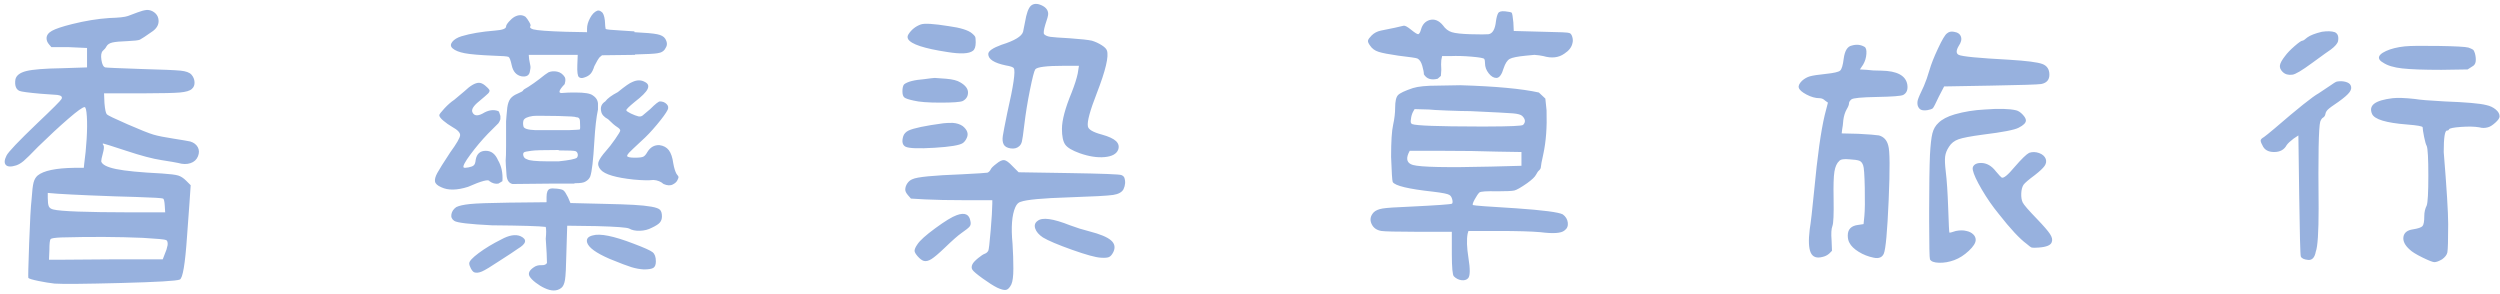 <svg xmlns="http://www.w3.org/2000/svg" width="494" height="58" viewBox="0 0 494 58">
  <path fill="#97B1DE" d="M9.873,55.273 C11.473,55.379 15.846,55.339 22.993,55.153 C30.14,54.966 34.006,54.739 34.593,54.473 C35.18,54.259 35.66,51.406 36.033,45.913 C36.193,43.619 36.353,41.433 36.513,39.353 L36.513,39.353 L36.753,35.833 L35.873,34.953 C35.34,34.419 34.806,34.073 34.273,33.913 C33.74,33.753 32.673,33.619 31.073,33.513 C26.806,33.299 23.78,33.006 21.993,32.633 C20.206,32.259 19.233,31.753 19.073,31.113 C19.073,30.846 19.18,30.326 19.393,29.553 C19.606,28.779 19.66,28.259 19.553,27.993 C19.34,27.726 19.313,27.593 19.473,27.593 C19.58,27.593 21.1,28.073 24.033,29.033 C26.913,29.993 29.233,30.606 30.993,30.873 C32.7,31.139 33.793,31.326 34.273,31.433 C35.18,31.699 35.993,31.713 36.713,31.473 C37.433,31.233 37.926,30.779 38.193,30.113 C38.46,29.446 38.446,28.846 38.153,28.313 C37.86,27.779 37.366,27.406 36.673,27.193 C36.193,27.086 35.1,26.899 33.393,26.633 C31.633,26.366 30.3,26.099 29.393,25.833 C28.486,25.566 26.78,24.886 24.273,23.793 C21.766,22.699 20.406,22.046 20.193,21.833 C19.98,21.619 19.82,20.873 19.713,19.593 L19.713,19.593 L19.633,17.673 L27.756,17.672 C31.178,17.665 33.457,17.611 34.593,17.513 C35.82,17.406 36.62,17.166 36.993,16.793 C37.366,16.473 37.54,16.033 37.513,15.473 C37.486,14.913 37.286,14.419 36.913,13.993 C36.54,13.566 35.82,13.299 34.753,13.193 C33.686,13.086 31.153,12.979 27.153,12.873 C22.46,12.713 20.033,12.606 19.873,12.553 C19.5,12.446 19.246,11.953 19.113,11.073 C18.98,10.193 19.073,9.593 19.393,9.273 C19.713,9.006 19.953,8.713 20.113,8.393 C20.326,8.019 20.713,7.766 21.273,7.633 C21.833,7.499 22.86,7.406 24.353,7.353 C25.633,7.299 26.42,7.206 26.713,7.073 C27.006,6.939 27.873,6.366 29.313,5.353 C30.22,4.659 30.566,3.833 30.353,2.873 C30.246,2.393 29.98,1.993 29.553,1.673 C29.126,1.353 28.646,1.193 28.113,1.193 C27.58,1.246 26.966,1.406 26.273,1.673 C25.74,1.886 25.1,2.126 24.353,2.393 C23.766,2.606 22.54,2.739 20.673,2.793 C18.326,2.953 15.873,3.353 13.313,3.993 C11.393,4.473 10.073,4.913 9.353,5.313 C8.633,5.713 8.273,6.206 8.273,6.793 C8.273,7.219 8.433,7.619 8.753,7.993 L8.753,7.993 L9.233,8.553 L12.753,8.553 L16.273,8.713 L16.273,12.553 L11.313,12.713 C7.9,12.766 5.553,12.953 4.273,13.273 C2.993,13.593 2.273,14.153 2.113,14.953 C1.953,16.126 2.22,16.873 2.913,17.193 C3.286,17.353 4.673,17.539 7.073,17.753 C9.313,17.913 10.433,17.993 10.433,17.993 C11.18,18.099 11.446,18.366 11.233,18.793 C11.073,19.113 9.473,20.713 6.433,23.593 C2.7,27.166 0.673,29.299 0.353,29.993 C-0.074,30.846 -0.114,31.459 0.233,31.833 C0.58,32.206 1.26,32.233 2.273,31.913 C2.753,31.753 3.246,31.459 3.753,31.033 C4.26,30.606 5.206,29.673 6.593,28.233 C8.78,26.099 10.766,24.259 12.553,22.713 C14.34,21.166 15.42,20.393 15.793,20.393 C16.006,20.393 16.153,21.006 16.233,22.233 C16.313,23.459 16.3,24.953 16.193,26.713 C16.086,28.473 15.926,30.099 15.713,31.593 L15.713,31.593 L15.633,32.393 L13.793,32.393 C10.113,32.446 7.686,32.953 6.513,33.913 C6.14,34.233 5.873,34.686 5.713,35.273 C5.553,35.859 5.42,36.979 5.313,38.633 C5.153,39.966 4.993,42.859 4.833,47.313 C4.673,51.766 4.62,54.046 4.673,54.153 C4.833,54.313 5.5,54.513 6.673,54.753 C7.846,54.993 8.913,55.166 9.873,55.273 Z M31.713,41.193 L24.778,41.192 C16.119,41.179 11.071,40.992 9.633,40.633 C9.153,40.526 8.846,40.313 8.713,39.993 C8.58,39.673 8.513,39.139 8.513,38.393 L8.513,38.393 L8.513,37.353 L10.433,37.513 C12.086,37.619 14.166,37.726 16.673,37.833 C20.46,37.993 23.553,38.099 25.953,38.153 C29.313,38.259 31.1,38.366 31.313,38.473 C31.473,38.579 31.58,39.059 31.633,39.913 L31.633,39.913 L31.713,41.193 Z M11.682,50.552 L8.753,50.553 L8.833,48.633 C8.833,47.406 8.913,46.686 9.073,46.473 C9.233,46.313 9.926,46.206 11.153,46.153 C16.966,45.993 22.353,46.019 27.313,46.233 C30.14,46.393 31.673,46.539 31.913,46.673 C32.153,46.806 32.246,47.139 32.193,47.673 C32.086,48.259 31.9,48.846 31.633,49.433 L31.633,49.433 L31.233,50.473 L22.033,50.473 C17.529,50.52 14.079,50.546 11.682,50.552 Z M113.473,14.473 C113.74,14.686 114.086,14.713 114.513,14.553 C115.046,14.393 115.46,14.153 115.753,13.833 C116.046,13.513 116.3,13.006 116.513,12.313 C116.94,11.459 117.286,10.873 117.553,10.553 L117.553,10.553 L118.033,10.153 L124.593,10.073 L124.513,9.993 C126.913,9.939 128.406,9.859 128.993,9.753 C129.793,9.646 130.326,9.299 130.593,8.713 C130.966,8.179 130.94,7.566 130.513,6.873 C130.246,6.446 129.713,6.153 128.913,5.993 C128.113,5.833 126.62,5.699 124.433,5.593 L124.433,5.593 L124.433,5.433 C123.74,5.379 122.913,5.326 121.953,5.273 C119.926,5.166 118.86,5.059 118.753,4.953 C118.7,4.846 118.646,4.286 118.593,3.273 C118.486,2.366 118.273,1.806 117.953,1.593 C117.633,1.326 117.34,1.246 117.073,1.353 C116.54,1.566 116.073,2.046 115.673,2.793 C115.273,3.539 115.073,4.233 115.073,4.873 L115.073,4.873 L115.073,5.593 L110.913,5.513 C107.393,5.406 105.233,5.246 104.433,5.033 C103.9,4.873 103.713,4.659 103.873,4.393 C103.98,4.286 103.9,4.006 103.633,3.553 C103.366,3.099 103.126,2.766 102.913,2.553 C102.273,2.126 101.553,2.126 100.753,2.553 C100.38,2.766 100.006,3.086 99.633,3.513 C99.26,3.939 99.073,4.259 99.073,4.473 C99.073,4.899 98.353,5.166 96.913,5.273 C94.246,5.486 92.033,5.859 90.273,6.393 C89.42,6.659 88.806,7.033 88.433,7.513 C88.06,7.993 88.086,8.419 88.513,8.793 C88.993,9.219 89.793,9.539 90.913,9.753 C92.033,9.966 93.9,10.126 96.513,10.233 C98.326,10.286 99.34,10.366 99.553,10.473 C99.766,10.579 99.98,11.139 100.193,12.153 C100.46,13.379 101.1,14.099 102.113,14.313 C103.126,14.473 103.686,14.126 103.793,13.273 C103.9,12.846 103.926,12.499 103.873,12.233 C103.82,11.966 103.74,11.539 103.633,10.953 L103.633,10.953 L103.553,10.073 L113.233,10.073 L113.153,12.073 C113.1,13.459 113.206,14.259 113.473,14.473 Z M100.353,35.593 C101.366,35.593 103.953,35.566 108.113,35.513 L108.113,35.513 L112.593,35.513 L112.593,35.433 L112.833,35.433 C113.793,35.433 114.433,35.326 114.753,35.113 C115.233,34.846 115.553,34.499 115.713,34.073 C116.033,33.166 116.3,30.873 116.513,27.193 C116.673,24.473 116.913,22.366 117.233,20.873 L117.233,20.873 L117.233,19.993 C117.286,19.193 116.94,18.553 116.193,18.073 C115.713,17.699 114.593,17.513 112.833,17.513 L112.833,17.513 L112.273,17.513 C111.633,17.513 110.993,17.539 110.353,17.593 C109.286,17.753 109.393,17.166 110.673,15.833 L110.673,15.833 L110.673,15.753 C110.833,15.219 110.833,14.793 110.673,14.473 C110.3,13.886 109.806,13.526 109.193,13.393 C108.58,13.259 108.006,13.299 107.473,13.513 C107.1,13.726 106.486,14.179 105.633,14.873 C104.94,15.406 104.22,15.913 103.473,16.393 C102.78,16.766 102.433,17.006 102.433,17.113 C102.433,17.219 102.06,17.433 101.313,17.753 C100.673,18.019 100.206,18.353 99.913,18.753 C99.62,19.153 99.42,19.726 99.313,20.473 C99.26,20.953 99.206,21.513 99.153,22.153 L99.153,22.153 L99.073,23.193 L99.073,23.193 L99.073,28.073 C99.073,29.513 99.046,30.473 98.993,30.953 C98.993,31.326 99.046,32.233 99.153,33.673 C99.206,34.793 99.606,35.433 100.353,35.593 Z M130.193,35.593 C130.94,35.913 131.553,35.939 132.033,35.673 C132.46,35.459 132.753,35.193 132.913,34.873 C133.073,34.553 133.153,34.339 133.153,34.233 C133.153,34.126 133.02,33.913 132.753,33.593 C132.486,33.113 132.273,32.419 132.113,31.513 C131.953,30.339 131.66,29.473 131.233,28.913 C130.806,28.353 130.193,28.019 129.393,27.913 C128.38,27.859 127.58,28.313 126.993,29.273 C126.726,29.753 126.46,30.059 126.193,30.193 C125.926,30.326 125.366,30.393 124.513,30.393 C123.606,30.393 123.1,30.286 122.993,30.073 C122.993,29.913 123.113,29.699 123.353,29.433 C123.593,29.166 124.433,28.366 125.873,27.033 C126.78,26.233 127.78,25.179 128.873,23.873 C129.966,22.566 130.673,21.593 130.993,20.953 C131.206,20.526 131.14,20.139 130.793,19.793 C130.446,19.446 130.006,19.273 129.473,19.273 C129.206,19.273 128.566,19.779 127.553,20.793 C126.753,21.486 126.246,21.913 126.033,22.073 C125.82,22.233 125.553,22.286 125.233,22.233 C124.806,22.126 124.313,21.939 123.753,21.673 C123.193,21.406 122.886,21.193 122.833,21.033 C122.78,20.873 123.34,20.313 124.513,19.353 C125.9,18.286 126.74,17.446 127.033,16.833 C127.326,16.219 127.153,15.753 126.513,15.433 C125.766,15.006 124.94,15.006 124.033,15.433 C123.553,15.593 122.593,16.259 121.153,17.433 C119.926,18.073 119.1,18.686 118.673,19.273 C117.926,19.753 117.66,20.419 117.873,21.273 C117.98,21.859 118.433,22.366 119.233,22.793 C119.98,23.539 120.566,24.046 120.993,24.313 C121.42,24.579 121.633,24.819 121.633,25.033 C121.633,25.193 121.3,25.753 120.633,26.713 C119.966,27.673 119.366,28.446 118.833,29.033 C118.033,29.939 117.54,30.659 117.353,31.193 C117.166,31.726 117.313,32.259 117.793,32.793 C118.593,33.699 120.753,34.339 124.273,34.713 C125.98,34.873 127.286,34.899 128.193,34.793 C128.993,34.846 129.66,35.113 130.193,35.593 Z M86.273,36.233 C87.606,36.873 89.366,36.846 91.553,36.153 C94.22,34.979 95.633,34.606 95.793,35.033 C96.38,35.459 96.966,35.619 97.553,35.513 L97.553,35.513 L98.353,35.033 C98.46,33.433 98.166,32.046 97.473,30.873 C96.94,29.646 96.14,29.033 95.073,29.033 C93.953,29.033 93.286,29.619 93.073,30.793 C93.02,31.379 92.886,31.753 92.673,31.913 C92.513,32.073 92.166,32.206 91.633,32.313 C91.1,32.419 90.78,32.419 90.673,32.313 C90.513,32.046 90.966,31.193 92.033,29.753 C93.1,28.313 94.246,26.953 95.473,25.673 L95.473,25.673 L97.553,23.593 C97.713,23.379 97.846,23.113 97.953,22.793 L97.953,22.793 L97.953,22.153 C97.793,21.566 97.66,21.246 97.553,21.193 C96.593,20.819 95.553,20.979 94.433,21.673 C93.42,22.206 92.753,22.126 92.433,21.433 C92.166,20.899 92.593,20.179 93.713,19.273 C94.673,18.473 95.273,17.953 95.513,17.713 C95.753,17.473 95.846,17.246 95.793,17.033 C95.633,16.766 95.34,16.459 94.913,16.113 C94.486,15.766 94.086,15.593 93.713,15.593 C92.966,15.593 92.006,16.153 90.833,17.273 C90.14,17.859 89.473,18.419 88.833,18.953 C88.193,19.379 87.54,19.953 86.873,20.673 C86.206,21.393 85.873,21.833 85.873,21.993 C85.873,22.259 86.14,22.619 86.673,23.073 C87.206,23.526 87.793,23.939 88.433,24.313 C89.5,24.899 90.02,25.446 89.993,25.953 C89.966,26.459 89.313,27.593 88.033,29.353 C86.7,31.379 85.846,32.739 85.473,33.433 C85.1,34.126 84.953,34.686 85.033,35.113 C85.113,35.539 85.526,35.913 86.273,36.233 Z M111.393,24.953 L104.913,24.953 C103.42,24.899 102.62,24.659 102.513,24.233 C102.406,23.806 102.406,23.406 102.513,23.033 C102.673,22.606 103.286,22.313 104.353,22.153 C104.673,22.099 106.353,22.099 109.393,22.153 C111.633,22.206 112.806,22.286 112.913,22.393 C113.393,22.393 113.646,22.633 113.673,23.113 C113.7,23.593 113.713,24.019 113.713,24.393 C113.713,24.659 113.673,24.806 113.593,24.833 C113.513,24.859 112.78,24.899 111.393,24.953 L111.393,24.953 Z M109.473,31.113 L107.166,31.112 C104.952,31.101 103.641,30.968 103.233,30.713 C102.86,30.606 102.62,30.393 102.513,30.073 C102.406,29.753 102.433,29.513 102.593,29.353 C102.7,29.246 103.18,29.139 104.033,29.033 C104.62,28.926 106.433,28.873 109.473,28.873 L109.473,28.873 L109.473,28.953 C111.5,28.953 112.62,29.006 112.833,29.113 C113.046,29.219 113.18,29.406 113.233,29.673 C113.286,29.939 113.233,30.179 113.073,30.393 C112.753,30.659 111.553,30.899 109.473,31.113 L109.473,31.113 Z M106.673,56.153 C108.006,56.793 109.1,56.793 109.953,56.153 C110.326,55.886 110.58,55.353 110.713,54.553 C110.846,53.753 110.94,51.939 110.993,49.113 L110.993,49.113 L111.153,43.833 L116.993,43.913 C120.833,44.019 122.966,44.179 123.393,44.393 C123.926,44.713 124.633,44.859 125.513,44.833 C126.393,44.806 127.18,44.606 127.873,44.233 C128.673,43.859 129.206,43.513 129.473,43.193 C129.74,42.873 129.873,42.473 129.873,41.993 C129.873,41.406 129.753,40.979 129.513,40.713 C129.273,40.446 128.7,40.233 127.793,40.073 C126.886,39.913 125.726,39.793 124.313,39.713 C122.9,39.633 120.913,39.566 118.353,39.513 L118.353,39.513 L111.793,39.353 L111.313,38.233 C110.94,37.486 110.646,37.033 110.433,36.873 C110.273,36.713 109.833,36.593 109.113,36.513 C108.393,36.433 107.926,36.446 107.713,36.553 C107.286,36.713 107.073,37.246 107.073,38.153 L107.073,38.153 L107.073,39.193 L99.633,39.273 C95.74,39.326 93.166,39.419 91.913,39.553 C90.66,39.686 89.766,39.886 89.233,40.153 C88.7,40.526 88.38,40.993 88.273,41.553 C88.166,42.113 88.353,42.553 88.833,42.873 C89.366,43.246 91.846,43.539 96.273,43.753 C102.193,43.806 105.74,43.913 106.913,44.073 C107.02,44.553 107.02,45.326 106.913,46.393 C107.073,48.686 107.153,50.286 107.153,51.193 C106.993,51.513 106.62,51.659 106.033,51.633 C105.446,51.606 104.94,51.753 104.513,52.073 C103.66,52.659 103.393,53.246 103.713,53.833 C103.926,54.206 104.326,54.619 104.913,55.073 C105.5,55.526 106.086,55.886 106.673,56.153 Z M126.273,52.473 C127.233,52.473 127.873,52.366 128.193,52.153 C128.513,51.939 128.673,51.513 128.673,50.873 C128.673,50.019 128.46,49.419 128.033,49.073 C127.606,48.726 126.326,48.153 124.193,47.353 C120.3,45.859 117.633,45.326 116.193,45.753 C115.286,45.966 114.913,46.419 115.073,47.113 C115.34,48.126 116.833,49.219 119.553,50.393 C121.633,51.246 123.073,51.793 123.873,52.033 C124.673,52.273 125.473,52.419 126.273,52.473 Z M92.753,53.033 C93.18,53.193 93.7,53.139 94.313,52.873 C94.926,52.606 96.033,51.939 97.633,50.873 C99.553,49.646 100.806,48.819 101.393,48.393 C103.1,47.379 103.286,46.553 101.953,45.913 C100.94,45.486 99.66,45.699 98.113,46.553 C96.406,47.406 94.926,48.299 93.673,49.233 C92.42,50.166 91.793,50.846 91.793,51.273 C91.793,51.539 91.9,51.873 92.113,52.273 C92.326,52.673 92.54,52.926 92.753,53.033 Z M212.433,29.513 C214.246,30.153 215.886,30.406 217.353,30.273 C218.82,30.139 219.713,29.646 220.033,28.793 C220.246,28.153 220.1,27.593 219.593,27.113 C219.086,26.633 218.166,26.206 216.833,25.833 C215.02,25.353 214.086,24.793 214.033,24.153 C213.873,23.246 214.46,21.086 215.793,17.673 C217.553,13.139 218.22,10.313 217.793,9.193 C217.686,8.873 217.34,8.526 216.753,8.153 C216.166,7.779 215.526,7.486 214.833,7.273 C214.14,7.113 212.673,6.953 210.433,6.793 C208.46,6.686 207.193,6.593 206.633,6.513 C206.073,6.433 205.66,6.259 205.393,5.993 C205.233,5.779 205.313,5.139 205.633,4.073 C206.006,3.006 206.193,2.313 206.193,1.993 C206.193,1.246 205.753,0.673 204.873,0.273 C203.993,-0.127 203.286,-0.087 202.753,0.393 C202.273,0.873 201.9,1.913 201.633,3.513 C201.42,4.579 201.286,5.246 201.233,5.513 C200.966,6.419 199.553,7.273 196.993,8.073 C195.233,8.713 194.353,9.326 194.353,9.913 C194.353,10.926 195.5,11.673 197.793,12.153 C198.753,12.313 199.286,12.499 199.393,12.713 C199.766,13.246 199.34,16.179 198.113,21.513 C197.633,23.859 197.34,25.379 197.233,26.073 C197.126,26.766 197.18,27.326 197.393,27.753 C197.606,28.179 198.06,28.446 198.753,28.553 C199.446,28.659 200.006,28.526 200.433,28.153 C200.7,27.939 200.886,27.633 200.993,27.233 C201.1,26.833 201.26,25.726 201.473,23.913 C201.74,21.673 202.113,19.366 202.593,16.993 C203.073,14.619 203.42,13.273 203.633,12.953 C203.953,12.473 205.873,12.233 209.393,12.233 L209.393,12.233 L212.273,12.233 L212.033,13.753 C211.82,14.766 211.42,16.019 210.833,17.513 C209.553,20.606 208.913,23.006 208.913,24.713 C208.913,26.153 209.126,27.179 209.553,27.793 C209.98,28.406 210.94,28.979 212.433,29.513 Z M186.273,9.513 C188.886,9.939 190.566,9.859 191.313,9.273 C191.686,9.006 191.873,8.446 191.873,7.593 C191.873,7.006 191.833,6.633 191.753,6.473 C191.673,6.313 191.473,6.099 191.153,5.833 C190.406,5.193 188.86,4.713 186.513,4.393 C183.526,3.913 181.686,3.806 180.993,4.073 C179.98,4.446 179.18,5.086 178.593,5.993 C178.38,6.313 178.353,6.633 178.513,6.953 C179.1,7.966 181.686,8.819 186.273,9.513 Z M184.913,19.513 C187.366,19.513 188.833,19.406 189.313,19.193 C190.006,18.819 190.353,18.259 190.353,17.513 C190.353,16.766 189.846,16.099 188.833,15.513 C188.246,15.139 187.313,14.899 186.033,14.793 C184.593,14.686 183.846,14.633 183.793,14.633 C183.58,14.633 182.886,14.713 181.713,14.873 C179.686,15.033 178.353,15.379 177.713,15.913 C177.5,16.179 177.393,16.633 177.393,17.273 C177.393,17.859 177.513,18.259 177.753,18.473 C177.993,18.686 178.62,18.899 179.633,19.113 C180.7,19.379 182.46,19.513 184.913,19.513 Z M178.033,28.233 C178.726,28.553 180.62,28.619 183.713,28.433 C186.806,28.246 188.673,27.939 189.313,27.513 C189.633,27.299 189.9,26.953 190.113,26.473 C190.486,25.673 190.22,24.899 189.313,24.153 C188.78,23.779 188.113,23.566 187.313,23.513 C186.513,23.513 185.9,23.539 185.473,23.593 C181.9,24.073 179.606,24.553 178.593,25.033 C178.06,25.299 177.713,25.673 177.553,26.153 C177.233,27.219 177.393,27.913 178.033,28.233 Z M196.113,56.073 C196.913,56.446 197.5,56.593 197.873,56.513 C198.246,56.433 198.593,56.073 198.913,55.433 C199.18,54.846 199.313,53.806 199.313,52.313 C199.313,50.766 199.26,49.139 199.153,47.433 C198.833,44.126 199.02,41.699 199.713,40.153 C199.98,39.566 200.326,39.219 200.753,39.113 C201.926,38.686 205.073,38.393 210.193,38.233 C215.046,38.073 217.993,37.913 219.033,37.753 C220.073,37.593 220.753,37.219 221.073,36.633 C221.446,35.833 221.5,35.059 221.233,34.313 C221.126,34.099 220.94,33.939 220.673,33.833 C220.406,33.673 216.966,33.539 210.353,33.433 L210.353,33.433 L200.353,33.273 L199.153,32.073 C198.46,31.326 197.913,30.926 197.513,30.873 C197.113,30.819 196.593,31.059 195.953,31.593 C195.313,32.073 194.94,32.446 194.833,32.713 C194.673,33.033 194.46,33.246 194.193,33.353 C193.98,33.406 192.3,33.513 189.153,33.673 C183.5,33.886 180.246,34.206 179.393,34.633 C178.966,34.793 178.62,35.073 178.353,35.473 C178.086,35.873 177.953,36.286 177.953,36.713 C177.953,37.033 178.14,37.406 178.513,37.833 L178.513,37.833 L179.073,38.473 L181.873,38.633 C183.9,38.739 186.566,38.793 189.873,38.793 L189.873,38.793 L195.153,38.793 L195.152,39.466 C195.141,40.598 195.035,42.36 194.833,44.753 C194.62,47.286 194.46,48.633 194.353,48.793 C194.193,49.059 193.98,49.246 193.713,49.353 C193.393,49.459 192.94,49.753 192.353,50.233 C191.766,50.713 191.393,51.113 191.233,51.433 C191.02,51.859 191.02,52.233 191.233,52.553 C191.446,52.873 192.126,53.446 193.273,54.273 C194.42,55.099 195.366,55.699 196.113,56.073 Z M181.633,50.793 C182.06,50.899 182.553,50.779 183.113,50.433 C183.673,50.086 184.54,49.353 185.713,48.233 C187.26,46.739 188.38,45.753 189.073,45.273 C189.926,44.686 190.46,44.259 190.673,43.993 C190.886,43.726 190.94,43.379 190.833,42.953 C190.62,41.566 189.713,41.166 188.113,41.753 C187.206,42.073 185.806,42.926 183.913,44.313 C182.02,45.699 180.833,46.766 180.353,47.513 C179.98,48.046 179.793,48.473 179.793,48.793 C179.793,49.059 180.006,49.433 180.433,49.913 C180.86,50.393 181.26,50.686 181.633,50.793 Z M216.593,50.153 C217.34,50.206 217.873,50.166 218.193,50.033 C218.513,49.899 218.806,49.566 219.073,49.033 C219.5,48.126 219.34,47.353 218.593,46.713 C217.846,46.073 216.433,45.486 214.353,44.953 C213.073,44.633 211.793,44.233 210.513,43.753 C207.153,42.419 205.02,42.126 204.113,42.873 C203.58,43.246 203.42,43.753 203.633,44.393 C203.846,45.033 204.353,45.619 205.153,46.153 C206.22,46.793 208.14,47.606 210.913,48.593 C213.686,49.579 215.58,50.099 216.593,50.153 Z M280.433,13.913 C280.966,14.819 281.873,15.113 283.153,14.793 L283.153,14.793 L283.793,14.233 L283.873,13.033 C283.82,12.233 283.82,11.593 283.873,11.113 L283.873,11.113 L284.033,10.313 L285.713,10.313 C286.993,10.259 288.393,10.299 289.913,10.433 C291.433,10.566 292.246,10.713 292.353,10.873 C292.46,11.033 292.513,11.326 292.513,11.753 C292.513,12.446 292.753,13.099 293.233,13.713 C293.713,14.326 294.22,14.633 294.753,14.633 C295.34,14.633 295.82,13.993 296.193,12.713 C296.513,11.753 296.913,11.139 297.393,10.873 C297.873,10.606 298.94,10.393 300.593,10.233 C301.18,10.179 301.74,10.126 302.273,10.073 C302.966,10.126 303.553,10.206 304.033,10.313 C305.686,10.793 307.073,10.633 308.193,9.833 C309.1,9.246 309.633,8.553 309.793,7.753 C309.9,7.379 309.886,6.966 309.753,6.513 C309.62,6.059 309.42,5.806 309.153,5.753 C308.993,5.646 307.313,5.566 304.113,5.513 L304.113,5.513 L298.193,5.353 L298.113,3.673 C298.006,2.553 297.9,1.913 297.793,1.753 C297.686,1.646 297.26,1.553 296.513,1.473 C295.766,1.393 295.3,1.513 295.113,1.833 C294.926,2.153 294.78,2.686 294.673,3.433 C294.513,4.979 294.033,5.833 293.233,5.993 C292.753,6.046 291.526,6.046 289.553,5.993 C287.846,5.939 286.646,5.806 285.953,5.593 C285.26,5.379 284.673,4.926 284.193,4.233 C283.393,3.273 282.513,2.926 281.553,3.193 C280.7,3.459 280.14,4.073 279.873,5.033 C279.713,5.619 279.526,5.939 279.313,5.993 C279.1,5.993 278.633,5.699 277.913,5.113 C277.193,4.526 276.7,4.259 276.433,4.313 C275.633,4.526 274.14,4.846 271.953,5.273 C271.206,5.433 270.593,5.753 270.113,6.233 C269.686,6.659 269.446,6.993 269.393,7.233 C269.34,7.473 269.473,7.806 269.793,8.233 C270.166,8.819 270.726,9.233 271.473,9.473 C272.22,9.713 273.526,9.966 275.393,10.233 C277.686,10.499 278.94,10.686 279.153,10.793 C279.58,11.006 279.9,11.486 280.113,12.233 C280.326,12.979 280.433,13.539 280.433,13.913 Z M287.833,54.593 C288.393,54.673 288.833,54.553 289.153,54.233 C289.58,53.806 289.606,52.446 289.233,50.153 C288.913,48.126 288.86,46.553 289.073,45.433 L289.073,45.433 L289.233,44.873 L295.073,44.873 C298.86,44.873 301.66,44.953 303.473,45.113 C305.98,45.433 307.553,45.326 308.193,44.793 C308.726,44.419 308.953,43.899 308.873,43.233 C308.793,42.566 308.46,42.019 307.873,41.593 C307.073,41.166 304.006,40.766 298.673,40.393 C293.233,40.073 290.38,39.859 290.113,39.753 C290.006,39.646 290.126,39.273 290.473,38.633 C290.82,37.993 291.126,37.539 291.393,37.273 C291.66,37.059 292.833,36.979 294.913,37.033 C296.726,37.033 297.86,36.979 298.313,36.873 C298.766,36.766 299.606,36.286 300.833,35.433 C301.793,34.739 302.38,34.179 302.593,33.753 C302.806,33.326 303.02,33.033 303.233,32.873 C303.446,32.659 303.553,32.433 303.553,32.193 C303.553,31.953 303.713,31.113 304.033,29.673 C304.566,27.219 304.78,24.339 304.673,21.033 L304.673,21.033 L304.433,18.713 L303.153,17.513 C299.793,16.766 294.62,16.286 287.633,16.073 L287.633,16.073 L283.153,16.153 C280.913,16.153 279.286,16.313 278.273,16.633 C276.673,17.166 275.686,17.633 275.313,18.033 C274.94,18.433 274.753,19.273 274.753,20.553 C274.753,21.566 274.62,22.686 274.353,23.913 C274.086,25.086 273.953,27.193 273.953,30.233 C274.06,33.273 274.166,34.926 274.273,35.193 C274.7,35.939 277.366,36.579 282.273,37.113 C284.086,37.326 285.153,37.539 285.473,37.753 C285.74,37.913 285.926,38.206 286.033,38.633 C286.14,39.059 286.126,39.339 285.993,39.473 C285.86,39.606 283.046,39.806 277.553,40.073 C274.833,40.179 273.073,40.299 272.273,40.433 C271.473,40.566 270.886,40.819 270.513,41.193 C269.873,41.886 269.726,42.633 270.073,43.433 C270.42,44.233 271.073,44.713 272.033,44.873 C272.732,44.973 274.97,45.026 278.749,45.032 L285.953,45.033 L285.954,49.502 C285.963,52.132 286.096,53.576 286.353,53.833 C286.78,54.259 287.273,54.513 287.833,54.593 Z M292.873,24.232 L291.181,24.232 C283.239,24.221 278.883,24.061 278.113,23.753 C277.846,23.646 277.766,23.326 277.873,22.793 C277.926,22.259 278.06,21.779 278.273,21.353 L278.273,21.353 L278.593,20.793 L281.473,20.873 C281.793,20.926 282.966,20.993 284.993,21.073 C287.02,21.153 288.566,21.193 289.633,21.193 C294.273,21.406 297.073,21.553 298.033,21.633 C298.993,21.713 299.606,21.886 299.873,22.153 C300.513,22.793 300.566,23.379 300.033,23.913 C299.831,24.115 297.444,24.222 292.873,24.232 L292.873,24.232 Z M293.633,32.153 C284.94,32.366 279.82,32.259 278.273,31.833 C277.153,31.513 276.86,30.739 277.393,29.513 L277.393,29.513 L277.633,29.033 L283.873,29.033 C288.14,29.033 291.82,29.086 294.913,29.193 L294.913,29.193 L299.713,29.273 L299.713,31.993 L293.633,32.153 Z M378.753,20.953 C379.073,21.059 379.473,21.073 379.953,20.993 C380.433,20.913 380.78,20.793 380.993,20.633 C381.153,20.473 381.553,19.699 382.193,18.313 L382.193,18.313 L383.233,16.313 L392.353,16.153 C398.486,16.046 401.846,15.939 402.433,15.833 C403.5,15.619 404.033,15.006 404.033,13.993 C404.033,12.926 403.566,12.219 402.633,11.873 C401.7,11.526 399.5,11.246 396.033,11.033 C390.06,10.713 386.753,10.393 386.113,10.073 C385.58,9.806 385.58,9.219 386.113,8.313 C386.593,7.619 386.74,7.006 386.553,6.473 C386.366,5.939 385.9,5.619 385.153,5.513 C384.62,5.406 384.166,5.513 383.793,5.833 C383.42,6.099 382.833,7.086 382.033,8.793 C381.233,10.499 380.673,11.913 380.353,13.033 C379.98,14.313 379.606,15.379 379.233,16.233 C378.54,17.673 378.14,18.593 378.033,18.993 C377.926,19.393 377.926,19.779 378.033,20.153 C378.193,20.579 378.433,20.846 378.753,20.953 Z M369.313,50.153 C370.326,50.366 370.993,50.099 371.313,49.353 C371.686,48.499 372.006,44.979 372.273,38.793 C372.54,32.606 372.513,29.006 372.193,27.993 C371.926,26.926 371.313,26.259 370.353,25.993 C369.713,25.886 368.353,25.779 366.273,25.673 L366.273,25.673 L362.993,25.593 L363.073,24.873 C363.18,24.339 363.26,23.699 363.313,22.953 C363.42,22.153 363.633,21.459 363.953,20.873 C364.273,20.339 364.433,19.939 364.433,19.673 C364.433,19.406 364.593,19.139 364.913,18.873 C365.233,18.606 366.913,18.446 369.953,18.393 C372.993,18.339 374.726,18.206 375.153,17.993 C375.846,17.619 376.113,16.926 375.953,15.913 C375.633,14.153 373.926,13.246 370.833,13.193 C369.66,13.193 368.7,13.139 367.953,13.033 L367.953,13.033 L366.593,12.953 L367.233,11.993 C367.606,11.353 367.82,10.646 367.873,9.873 C367.926,9.099 367.793,8.633 367.473,8.473 C366.726,8.046 365.9,7.966 364.993,8.233 C364.14,8.393 363.606,9.246 363.393,10.793 C363.233,12.126 362.993,12.926 362.673,13.193 C362.353,13.459 361.42,13.673 359.873,13.833 C358.326,13.993 357.273,14.153 356.713,14.313 C356.153,14.473 355.633,14.766 355.153,15.193 C354.62,15.726 354.406,16.179 354.513,16.553 C354.62,16.979 355.126,17.433 356.033,17.913 C356.94,18.393 357.793,18.633 358.593,18.633 C359.02,18.633 359.393,18.793 359.713,19.113 L359.713,19.113 L360.273,19.513 L359.633,21.993 C358.886,25.139 358.193,30.099 357.553,36.873 C357.18,40.713 356.886,43.273 356.673,44.553 C356.406,46.739 356.473,48.273 356.873,49.153 C357.273,50.033 358.06,50.313 359.233,49.993 C359.713,49.886 360.14,49.673 360.513,49.353 L360.513,49.353 L361.073,48.793 L360.993,46.713 C360.886,45.379 360.94,44.446 361.153,43.913 C361.366,43.379 361.446,41.566 361.393,38.473 C361.34,35.913 361.393,34.139 361.553,33.153 C361.713,32.166 362.033,31.459 362.513,31.033 C362.78,30.713 363.446,30.606 364.513,30.713 C365.473,30.766 366.126,30.859 366.473,30.993 C366.82,31.126 367.073,31.433 367.233,31.913 C367.393,32.286 367.5,33.766 367.553,36.353 C367.606,38.939 367.58,40.793 367.473,41.913 L367.473,41.913 L367.313,43.513 L366.273,43.673 C364.886,43.833 364.193,44.526 364.193,45.753 C364.193,46.339 364.3,46.819 364.513,47.193 C364.833,47.833 365.446,48.433 366.353,48.993 C367.26,49.553 368.246,49.939 369.313,50.153 Z M382.233,51.153 C383.22,51.179 384.22,51.006 385.233,50.633 C386.246,50.259 387.206,49.646 388.113,48.793 C389.02,47.939 389.473,47.219 389.473,46.633 C389.473,46.206 389.3,45.833 388.953,45.513 C388.606,45.193 388.166,44.979 387.633,44.873 C387.046,44.713 386.353,44.713 385.553,44.873 C384.753,45.139 384.326,45.246 384.273,45.193 C384.22,45.139 384.14,43.513 384.033,40.313 C383.926,37.219 383.766,34.819 383.553,33.113 C383.393,31.779 383.353,30.793 383.433,30.153 C383.513,29.513 383.766,28.873 384.193,28.233 C384.62,27.539 385.246,27.046 386.073,26.753 C386.9,26.459 388.513,26.153 390.913,25.833 C394.806,25.353 397.153,24.899 397.953,24.473 C398.913,23.993 399.393,23.513 399.393,23.033 C399.393,22.713 399.18,22.326 398.753,21.873 C398.326,21.419 397.9,21.139 397.473,21.033 C396.14,20.713 394.06,20.659 391.233,20.873 C389.153,20.979 387.18,21.299 385.313,21.833 C383.873,22.259 382.806,22.819 382.113,23.513 C381.526,24.046 381.126,24.739 380.913,25.593 C380.7,26.446 380.54,27.859 380.433,29.833 C380.334,32.21 380.281,35.84 380.274,40.724 L380.274,43.004 C380.281,47.736 380.334,50.225 380.433,50.473 C380.646,50.899 381.246,51.126 382.233,51.153 Z M400.553,48.153 C400.74,48.206 401.18,48.206 401.873,48.153 C403.473,48.046 404.353,47.673 404.513,47.033 C404.673,46.606 404.553,46.086 404.153,45.473 C403.753,44.859 402.913,43.886 401.633,42.553 C399.926,40.793 398.966,39.686 398.753,39.233 C398.54,38.779 398.446,38.193 398.473,37.473 C398.5,36.753 398.646,36.179 398.913,35.753 C399.18,35.379 399.926,34.739 401.153,33.833 C402.113,33.086 402.753,32.486 403.073,32.033 C403.393,31.579 403.473,31.113 403.313,30.633 C403.1,30.099 402.66,29.713 401.993,29.473 C401.326,29.233 400.673,29.219 400.033,29.433 C399.5,29.699 398.54,30.633 397.153,32.233 C395.82,33.833 394.966,34.526 394.593,34.313 C394.433,34.206 394.06,33.806 393.473,33.113 C392.62,31.993 391.633,31.433 390.513,31.433 C389.926,31.433 389.486,31.566 389.193,31.833 C388.9,32.099 388.806,32.446 388.913,32.873 C389.073,33.673 389.66,34.939 390.673,36.673 C391.686,38.406 392.806,40.019 394.033,41.513 C396.326,44.446 398.166,46.419 399.553,47.433 C400.033,47.859 400.366,48.099 400.553,48.153 Z M450.113,13.433 C450.593,13.913 451.233,14.099 452.033,13.993 C452.62,13.939 453.926,13.166 455.953,11.673 C458.14,10.073 459.366,9.193 459.633,9.033 C460.486,8.393 460.966,7.833 461.073,7.353 C461.233,6.446 461.02,5.859 460.433,5.593 C459.793,5.379 458.94,5.353 457.873,5.513 C456.54,5.833 455.58,6.206 454.993,6.633 C454.513,7.059 454.193,7.273 454.033,7.273 C453.82,7.273 453.3,7.633 452.473,8.353 C451.646,9.073 451.02,9.726 450.593,10.313 C450.006,11.059 449.673,11.659 449.593,12.113 C449.513,12.566 449.686,13.006 450.113,13.433 Z M481.473,13.033 L486.673,12.953 L487.553,12.393 C487.98,12.179 488.22,11.833 488.273,11.353 C488.326,10.873 488.273,10.339 488.113,9.753 C488.006,9.379 487.873,9.139 487.713,9.033 C487.553,8.926 487.26,8.793 486.833,8.633 C486.246,8.473 484.286,8.366 480.953,8.313 C477.62,8.259 475.393,8.286 474.273,8.393 C472.78,8.553 471.54,8.859 470.553,9.313 C469.566,9.766 469.1,10.233 469.153,10.713 C469.206,11.033 469.473,11.326 469.953,11.593 C470.806,12.179 472.073,12.566 473.753,12.753 C475.433,12.939 478.006,13.033 481.473,13.033 L481.473,13.033 Z M455.153,50.593 C455.953,50.673 456.46,50.126 456.673,48.953 C457.046,47.993 457.233,45.139 457.233,40.393 C457.126,30.099 457.233,24.393 457.553,23.273 C457.713,22.846 457.9,22.579 458.113,22.473 C458.38,22.313 458.54,22.046 458.593,21.673 C458.646,21.406 458.806,21.139 459.073,20.873 C459.34,20.606 460.033,20.099 461.153,19.353 C462.273,18.553 463.006,17.913 463.353,17.433 C463.7,16.953 463.766,16.499 463.553,16.073 C463.393,15.753 463.046,15.526 462.513,15.393 C461.98,15.259 461.42,15.246 460.833,15.353 C460.62,15.406 460.14,15.699 459.393,16.233 C458.7,16.713 457.98,17.193 457.233,17.673 C456.06,18.313 453.153,20.633 448.513,24.633 C447.5,25.486 446.806,26.046 446.433,26.313 C446.06,26.526 445.846,26.726 445.793,26.913 C445.74,27.099 445.846,27.433 446.113,27.913 C446.486,28.819 447.26,29.273 448.433,29.273 C449.606,29.273 450.433,28.819 450.913,27.913 C451.18,27.539 451.633,27.113 452.273,26.633 L452.273,26.633 L453.233,25.993 L453.393,37.673 C453.5,45.513 453.606,49.593 453.713,49.913 C453.873,50.286 454.353,50.513 455.153,50.593 Z M480.113,51.033 C480.486,51.033 480.993,50.846 481.633,50.473 C482.22,50.046 482.566,49.593 482.673,49.113 C482.78,48.526 482.833,46.659 482.833,43.513 C482.833,41.219 482.54,36.473 481.953,29.273 C481.953,26.446 482.166,25.033 482.593,25.033 C482.806,25.033 482.94,24.953 482.993,24.793 C483.1,24.579 483.886,24.419 485.353,24.313 C486.82,24.206 488.033,24.233 488.993,24.393 C489.526,24.553 490.086,24.553 490.673,24.393 C491.1,24.286 491.593,23.979 492.153,23.473 C492.713,22.966 492.993,22.553 492.993,22.233 C492.993,21.753 492.74,21.299 492.233,20.873 C491.726,20.446 491.1,20.153 490.353,19.993 C489.126,19.673 486.38,19.433 482.113,19.273 C479.126,19.113 477.18,18.953 476.273,18.793 C474.353,18.579 472.886,18.526 471.873,18.633 C470.113,18.846 468.9,19.206 468.233,19.713 C467.566,20.219 467.42,20.899 467.793,21.753 C468.273,22.819 470.566,23.513 474.673,23.833 C476.753,23.993 477.793,24.179 477.793,24.393 C477.793,24.713 477.886,25.339 478.073,26.273 C478.26,27.206 478.433,27.806 478.593,28.073 C478.806,28.606 478.913,30.553 478.913,33.913 C478.913,37.273 478.806,39.246 478.593,39.833 C478.273,40.473 478.113,41.166 478.113,41.913 C478.113,42.979 477.993,43.646 477.753,43.913 C477.513,44.179 476.886,44.393 475.873,44.553 C474.753,44.713 474.126,45.206 473.993,46.033 C473.86,46.859 474.273,47.699 475.233,48.553 C475.66,48.979 476.5,49.499 477.753,50.113 C479.006,50.726 479.793,51.033 480.113,51.033 Z" transform="translate(.927 .767)"/>
</svg>
